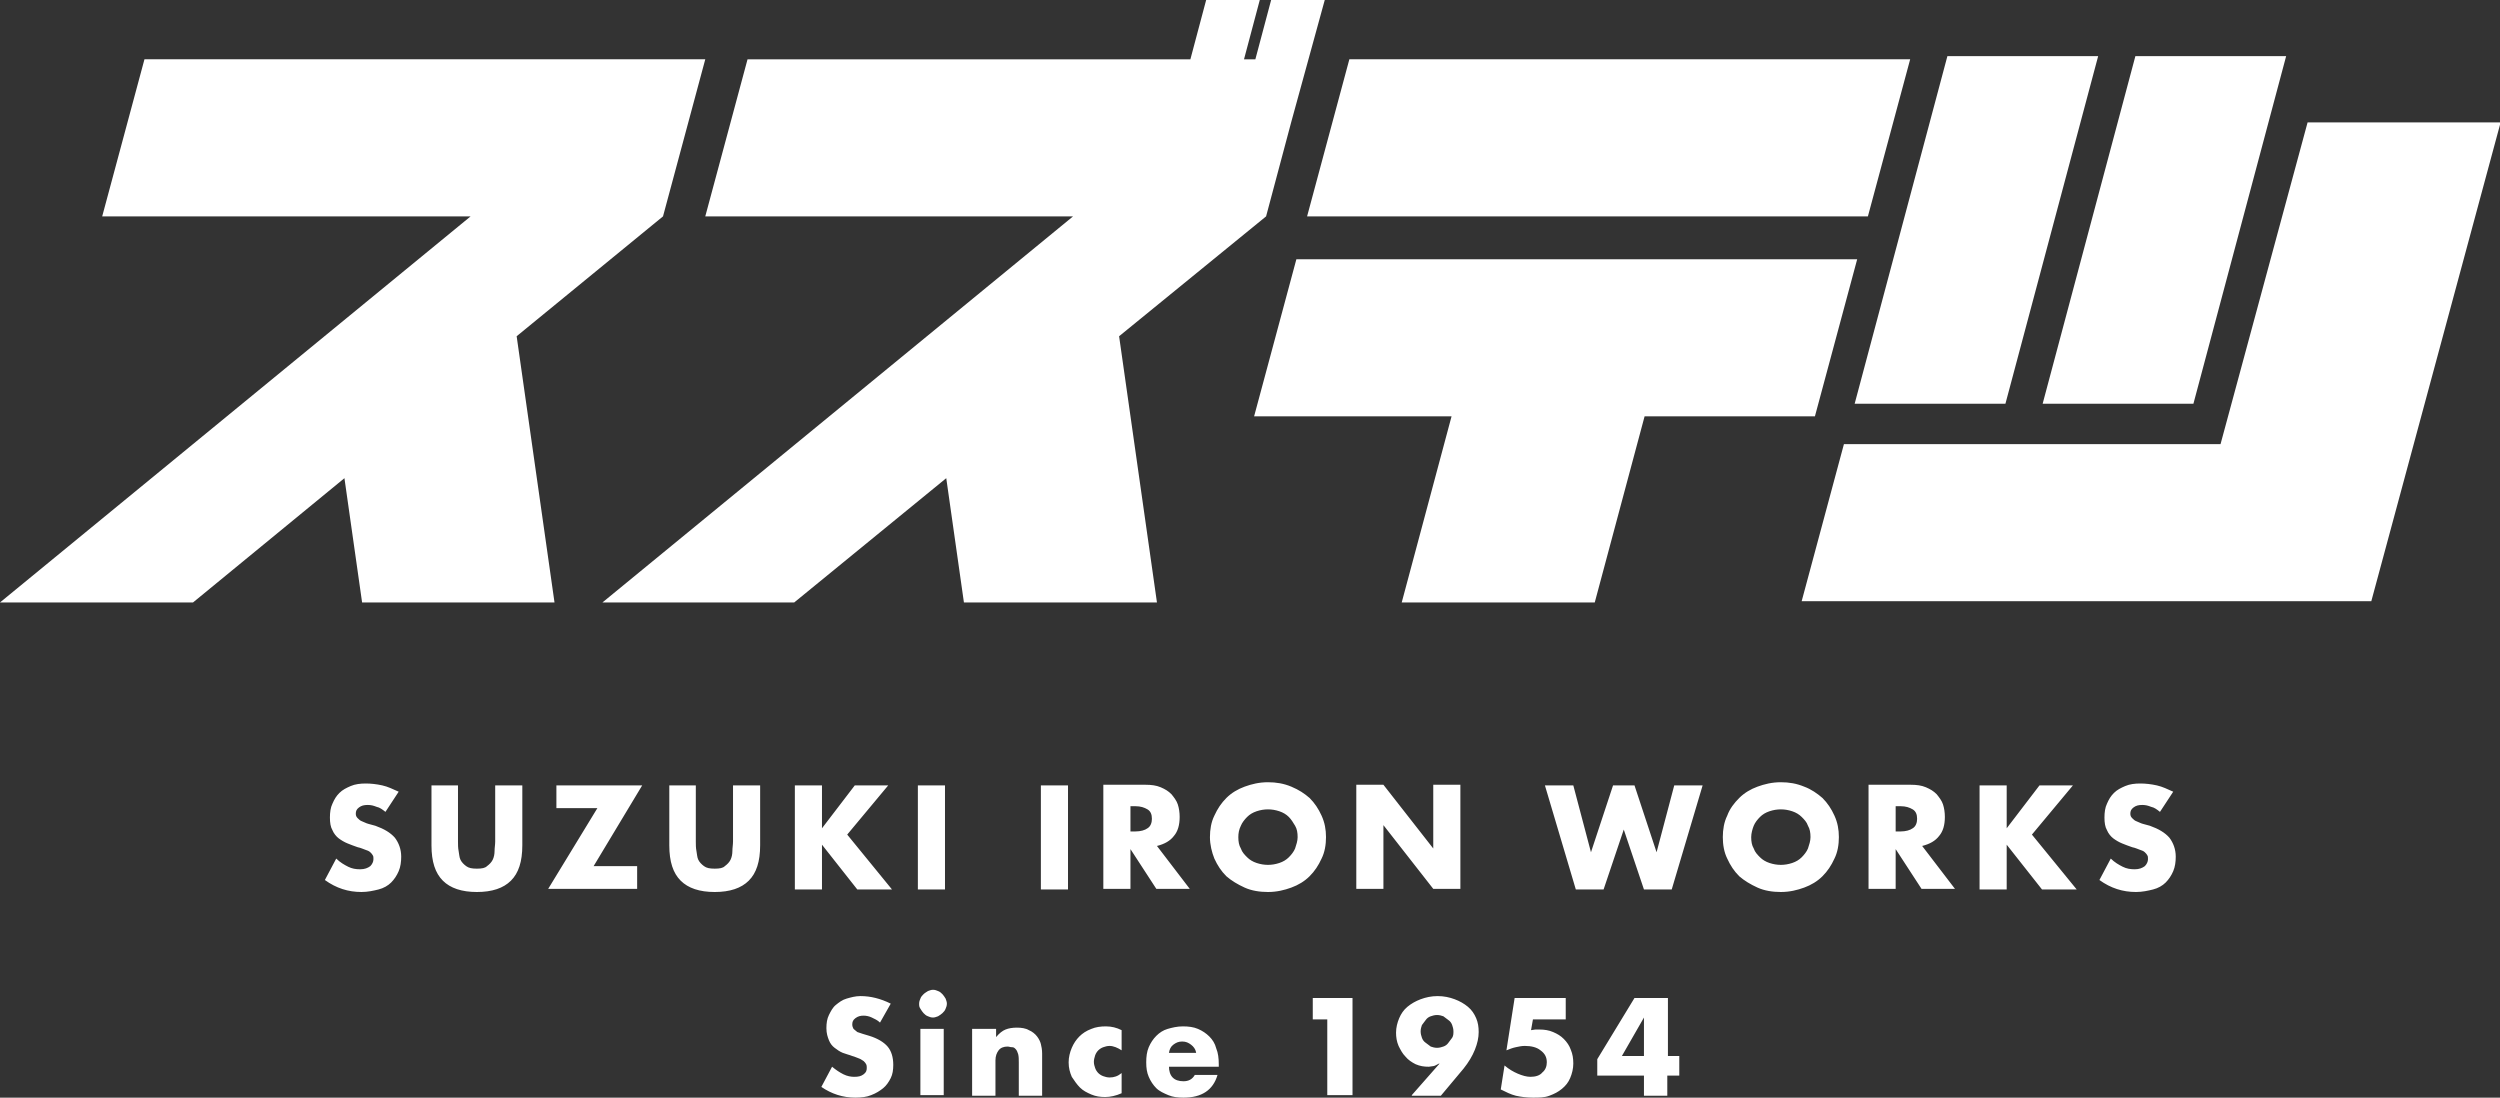 <svg xmlns="http://www.w3.org/2000/svg" xml:space="preserve" id="レイヤー_1" width="396.3" height="174" x="0" y="0" style="enable-background:new 0 0 396.3 174" version="1.1"><rect width="100%" height="100%" fill="#333333" stroke="none"/><style>.st0{fill:#fff}</style><path d="m57.4 95.5-2.8-19.7-24 19.7H0l74.6-61.2H16.2l6.7-24.9h88.9l-6.7 24.9-23.2 19 6 42.2H57.4zM177.4 53.3l6 42.2h-30.6L150 75.8l-24.1 19.7H95.5l74.6-61.2h-58.3l6.7-24.9h70.2l2.5-9.4h8.5l-2.5 9.4h1.8l2.5-9.4h8.5l-5.3 19.3-4 15-23.3 19zM287.7 66h-27l-7.9 29.5h-30.6l7.9-29.5h-31.3l6.7-24.9h88.9L287.7 66zm-80.5-31.7 6.7-24.9h88.9l-6.7 24.9h-88.9zM285.6 95.3l6.7-24.9H352l13.8-51h30.6l-20.5 75.9h-90.3zm23.1-86.4h23.9L317.9 64H294l14.7-55.1zm53.7 0L347.7 64h-23.9l14.7-55.1h23.9zM61.1 128.7c-.5-.4-.9-.7-1.4-.8-.5-.2-.9-.3-1.4-.3-.6 0-1 .1-1.4.4s-.5.6-.5 1c0 .3.1.5.3.7.2.2.4.4.7.5.3.1.6.3 1 .4.4.1.7.2 1.1.3 1.4.5 2.4 1.1 3.1 1.9.6.8 1 1.8 1 3 0 .8-.1 1.6-.4 2.3-.3.7-.7 1.3-1.2 1.8s-1.2.9-2 1.1-1.7.4-2.7.4c-2.1 0-4-.6-5.8-1.9l1.8-3.4c.6.6 1.3 1 1.9 1.3.6.3 1.2.4 1.9.4s1.2-.2 1.6-.5c.3-.3.5-.7.5-1.1 0-.2 0-.5-.1-.6-.1-.2-.2-.3-.4-.5s-.5-.3-.8-.4-.7-.3-1.2-.4c-.6-.2-1.1-.4-1.6-.6s-1-.5-1.4-.8c-.4-.3-.8-.8-1-1.3-.3-.5-.4-1.2-.4-2s.1-1.6.4-2.2c.3-.7.6-1.2 1.1-1.7s1.1-.8 1.8-1.1 1.5-.4 2.4-.4c.8 0 1.7.1 2.6.3.9.2 1.7.6 2.6 1l-2.1 3.2zM72.6 124.5v8.9c0 .5 0 1 .1 1.5s.1 1 .3 1.4c.2.4.5.7.9 1 .4.3.9.4 1.7.4s1.3-.1 1.6-.4c.4-.3.7-.6.9-1 .2-.4.3-.9.3-1.4s.1-1 .1-1.5v-8.9h4.3v9.5c0 2.6-.6 4.4-1.8 5.6-1.2 1.2-3 1.8-5.4 1.8s-4.2-.6-5.4-1.8-1.8-3-1.8-5.6v-9.5h4.2zM94.1 137.3h6.9v3.6H86.9l7.8-12.8h-6.5v-3.6h13.6l-7.7 12.8zM110.3 124.5v8.9c0 .5 0 1 .1 1.5s.1 1 .3 1.4c.2.4.5.7.9 1 .4.3.9.4 1.7.4s1.3-.1 1.6-.4c.4-.3.7-.6.9-1 .2-.4.3-.9.3-1.4s.1-1 .1-1.5v-8.9h4.3v9.5c0 2.6-.6 4.4-1.8 5.6-1.2 1.2-3 1.8-5.4 1.8s-4.2-.6-5.4-1.8-1.8-3-1.8-5.6v-9.5h4.2zM130.3 131.3l5.2-6.8h5.3l-6.5 7.8 7.1 8.7h-5.5l-5.6-7.1v7.1H126v-16.5h4.3v6.8zM149.8 124.5V141h-4.3v-16.5h4.3zM169.3 124.5V141H165v-16.5h4.3zM188.6 140.9h-5.3l-4.1-6.3v6.3h-4.3v-16.5h6.7c.9 0 1.7.1 2.4.4.7.3 1.2.6 1.7 1.1.4.5.8 1 1 1.6.2.6.3 1.3.3 2 0 1.3-.3 2.3-.9 3-.6.8-1.5 1.3-2.7 1.6l5.2 6.8zm-9.4-9.1h.8c.8 0 1.5-.2 1.9-.5.5-.3.7-.9.7-1.5 0-.7-.2-1.2-.7-1.5-.5-.3-1.1-.5-1.9-.5h-.8v4zM191.8 132.7c0-1.2.2-2.4.7-3.4.5-1.1 1.1-2 1.9-2.8.8-.8 1.8-1.4 2.9-1.8s2.3-.7 3.7-.7c1.3 0 2.5.2 3.7.7s2.1 1.1 2.9 1.8c.8.8 1.4 1.7 1.9 2.8.5 1.1.7 2.2.7 3.4 0 1.2-.2 2.4-.7 3.4-.5 1.1-1.1 2-1.9 2.8-.8.8-1.8 1.4-2.9 1.8s-2.3.7-3.7.7c-1.3 0-2.6-.2-3.7-.7s-2.1-1.1-2.9-1.8c-.8-.8-1.4-1.7-1.9-2.8-.4-1-.7-2.2-.7-3.4zm4.5 0c0 .7.1 1.3.4 1.8.2.6.6 1 1 1.4.4.4.9.7 1.5.9.6.2 1.2.3 1.8.3.6 0 1.2-.1 1.8-.3.6-.2 1.1-.5 1.5-.9.4-.4.8-.9 1-1.4.2-.6.4-1.2.4-1.8 0-.7-.1-1.3-.4-1.8s-.6-1-1-1.4c-.4-.4-.9-.7-1.5-.9-.6-.2-1.2-.3-1.8-.3-.6 0-1.2.1-1.8.3-.6.2-1.1.5-1.5.9-.4.4-.8.9-1 1.4-.3.6-.4 1.2-.4 1.8zM215 140.9v-16.5h4.3l7.9 10.1v-10.1h4.3v16.5h-4.3l-7.9-10.1v10.1H215zM249.4 124.5l2.8 10.6 3.5-10.6h3.4l3.5 10.6 2.8-10.6h4.5L265 141h-4.4l-3.2-9.5-3.2 9.5h-4.4l-4.9-16.5h4.5zM273.1 132.7c0-1.2.2-2.4.7-3.4.4-1.1 1.1-2 1.9-2.8.8-.8 1.8-1.4 2.9-1.8s2.3-.7 3.7-.7c1.3 0 2.5.2 3.7.7 1.1.4 2.1 1.1 2.9 1.8.8.8 1.4 1.7 1.9 2.8.5 1.1.7 2.2.7 3.4 0 1.2-.2 2.4-.7 3.4-.5 1.1-1.1 2-1.9 2.8-.8.8-1.8 1.4-2.9 1.8-1.1.4-2.3.7-3.7.7-1.3 0-2.6-.2-3.7-.7s-2.1-1.1-2.9-1.8c-.8-.8-1.4-1.7-1.9-2.8-.5-1-.7-2.2-.7-3.4zm4.5 0c0 .7.1 1.3.4 1.8.2.6.6 1 1 1.4.4.4.9.7 1.5.9.6.2 1.2.3 1.8.3.6 0 1.2-.1 1.8-.3s1.1-.5 1.5-.9c.4-.4.8-.9 1-1.4.2-.6.4-1.2.4-1.8 0-.7-.1-1.3-.4-1.8-.2-.6-.6-1-1-1.4-.4-.4-.9-.7-1.5-.9-.6-.2-1.2-.3-1.8-.3-.6 0-1.2.1-1.8.3-.6.2-1.1.5-1.5.9-.4.4-.8.9-1 1.4s-.4 1.2-.4 1.8zM309.9 140.9h-5.3l-4.1-6.3v6.3h-4.3v-16.5h6.7c.9 0 1.7.1 2.4.4.7.3 1.2.6 1.7 1.1.4.5.8 1 1 1.6.2.6.3 1.3.3 2 0 1.3-.3 2.3-.9 3-.6.8-1.5 1.3-2.7 1.6l5.2 6.8zm-9.4-9.1h.8c.8 0 1.5-.2 1.9-.5.5-.3.7-.9.7-1.5 0-.7-.2-1.2-.7-1.5s-1.1-.5-1.9-.5h-.8v4zM318.1 131.3l5.2-6.8h5.3l-6.5 7.8 7.1 8.7h-5.5l-5.6-7.1v7.1h-4.3v-16.5h4.3v6.8zM342.4 128.7c-.5-.4-.9-.7-1.4-.8-.5-.2-.9-.3-1.4-.3-.6 0-1 .1-1.4.4s-.5.6-.5 1c0 .3.1.5.3.7.2.2.4.4.7.5.3.1.6.3 1 .4.4.1.7.2 1.1.3 1.4.5 2.4 1.1 3.1 1.9.6.8 1 1.8 1 3 0 .8-.1 1.6-.4 2.3-.3.7-.7 1.3-1.2 1.8s-1.2.9-2 1.1-1.7.4-2.7.4c-2.1 0-4-.6-5.8-1.9l1.8-3.4c.6.6 1.3 1 1.9 1.3.6.3 1.2.4 1.9.4s1.2-.2 1.6-.5c.3-.3.5-.7.5-1.1 0-.2 0-.5-.1-.6-.1-.2-.2-.3-.4-.5s-.5-.3-.8-.4c-.3-.1-.7-.3-1.2-.4-.6-.2-1.1-.4-1.6-.6s-1-.5-1.4-.8c-.4-.3-.8-.8-1-1.3-.3-.5-.4-1.2-.4-2s.1-1.6.4-2.2c.3-.7.6-1.2 1.1-1.7.5-.5 1.1-.8 1.8-1.1.7-.3 1.5-.4 2.4-.4.8 0 1.7.1 2.6.3.9.2 1.7.6 2.6 1l-2.1 3.2zM139.5 162.1c-.4-.4-.9-.6-1.3-.8-.4-.2-.9-.3-1.3-.3-.5 0-.9.1-1.3.4s-.5.6-.5 1c0 .3.1.5.2.7.2.2.4.3.6.5l.9.3c.3.1.7.2 1 .3 1.3.4 2.3 1 2.9 1.7.6.7.9 1.7.9 2.9 0 .8-.1 1.5-.4 2.1-.3.6-.7 1.2-1.2 1.6s-1.1.8-1.9 1.1c-.7.3-1.6.4-2.5.4-2 0-3.8-.6-5.4-1.7l1.7-3.2c.6.5 1.2.9 1.8 1.2.6.3 1.2.4 1.7.4.7 0 1.1-.1 1.5-.4s.5-.6.5-1c0-.2 0-.4-.1-.6-.1-.2-.2-.3-.4-.5-.2-.1-.4-.3-.7-.4-.3-.1-.7-.3-1.1-.4-.5-.2-1-.3-1.5-.5s-.9-.5-1.3-.8c-.4-.3-.7-.7-.9-1.2-.2-.5-.4-1.1-.4-1.9 0-.8.1-1.5.4-2.1.3-.6.6-1.2 1.1-1.6.5-.4 1-.8 1.7-1 .7-.2 1.4-.4 2.2-.4.8 0 1.6.1 2.4.3.8.2 1.6.5 2.4.9l-1.7 3zM145.7 159.1c0-.3.1-.6.2-.8.1-.3.3-.5.5-.7.2-.2.4-.3.7-.5.3-.1.5-.2.8-.2s.6.1.8.2c.3.1.5.3.7.5.2.2.3.4.5.7.1.3.2.5.2.8 0 .3-.1.6-.2.8-.1.3-.3.5-.5.7-.2.2-.4.3-.7.5-.3.1-.5.2-.8.2s-.6-.1-.8-.2c-.3-.1-.5-.3-.7-.5-.2-.2-.3-.4-.5-.7s-.2-.5-.2-.8zm3.9 4v10.5h-3.7v-10.5h3.7zM154.2 163.1h3.7v1.3c.5-.6 1-1 1.5-1.2.5-.2 1.1-.3 1.8-.3s1.4.1 1.9.4c.5.2 1 .6 1.3 1 .3.4.5.8.6 1.2.1.4.2.9.2 1.5v6.7h-3.7v-5.3c0-.5 0-.9-.1-1.3-.1-.3-.2-.6-.4-.8-.2-.2-.3-.3-.6-.3s-.4-.1-.7-.1c-.6 0-1.1.2-1.4.6s-.5.9-.5 1.6v5.6h-3.7v-10.6zM177.8 166.5c-.6-.4-1.3-.7-1.9-.7-.4 0-.7.1-1 .2-.3.1-.6.3-.8.5-.2.2-.4.5-.5.8-.1.3-.2.7-.2 1 0 .4.1.7.2 1 .1.3.3.6.5.8.2.2.5.4.8.5.3.1.6.2 1 .2.7 0 1.3-.2 1.9-.7v3.2c-.9.4-1.8.6-2.6.6s-1.5-.1-2.2-.4c-.7-.3-1.3-.6-1.8-1.1-.5-.5-.9-1.1-1.3-1.7-.3-.7-.5-1.4-.5-2.3 0-.8.2-1.6.5-2.3s.7-1.3 1.2-1.8 1.1-.9 1.9-1.2c.7-.3 1.5-.4 2.3-.4.9 0 1.7.2 2.5.6v3.2zM185.3 169c0 1.6.8 2.4 2.3 2.4.8 0 1.4-.3 1.8-1h3.6c-.7 2.4-2.5 3.6-5.4 3.6-.9 0-1.7-.1-2.4-.4-.7-.3-1.4-.6-1.9-1.1-.5-.5-.9-1.1-1.2-1.8-.3-.7-.4-1.4-.4-2.3 0-.9.1-1.7.4-2.4.3-.7.7-1.3 1.2-1.8s1.1-.9 1.8-1.1 1.5-.4 2.4-.4c.9 0 1.7.1 2.4.4.7.3 1.3.7 1.8 1.2s.9 1.1 1.1 1.9c.3.7.4 1.6.4 2.5v.4h-7.9zm4.3-2.2c-.1-.5-.4-.9-.8-1.2-.4-.3-.8-.5-1.4-.5-.6 0-1 .2-1.4.5s-.6.7-.7 1.3h4.3zM210.4 161.6h-2.3v-3.4h6.3v15.4h-4v-12zM223.8 173.6l4.4-5h-.1c-.4.2-.7.4-.9.4-.2 0-.5.1-.7.1-.8 0-1.4-.1-2.1-.4-.6-.3-1.2-.7-1.6-1.2-.5-.5-.8-1.1-1.1-1.7-.3-.7-.4-1.4-.4-2.1 0-.8.2-1.6.5-2.3.3-.7.7-1.3 1.3-1.8.6-.5 1.3-.9 2.1-1.2.8-.3 1.7-.5 2.7-.5 1 0 1.9.2 2.7.5.8.3 1.5.7 2.1 1.2.6.5 1 1.1 1.3 1.8.3.7.4 1.4.4 2.2 0 .9-.2 1.8-.6 2.8-.4 1-1 2-1.8 3l-3.6 4.3h-4.6zm6.6-10.1c0-.4-.1-.7-.2-1-.1-.3-.3-.6-.6-.8s-.5-.4-.8-.6c-.3-.1-.6-.2-1-.2s-.7.1-1 .2c-.3.1-.6.3-.8.6s-.4.5-.6.8c-.1.3-.2.6-.2 1s.1.7.2 1c.1.3.3.6.6.8s.5.4.8.6c.3.1.6.2 1 .2s.7-.1 1-.2c.3-.1.6-.3.8-.6s.4-.5.6-.8c.2-.3.2-.7.2-1zM248.3 161.6H243l-.3 1.7c.2 0 .5-.1.7-.1h.6c.8 0 1.5.1 2.2.4.7.3 1.2.6 1.7 1.1.5.5.9 1.1 1.1 1.7.3.7.4 1.4.4 2.2 0 .8-.2 1.6-.5 2.3-.3.7-.7 1.2-1.3 1.7s-1.2.8-2 1.1-1.6.3-2.6.3c-.9 0-1.8-.1-2.7-.3-.8-.2-1.6-.6-2.4-1l.6-3.8c.7.6 1.4 1 2.1 1.3.7.3 1.4.5 2 .5.8 0 1.5-.2 1.9-.7.5-.4.7-1 .7-1.6 0-.8-.3-1.4-1-1.9-.6-.5-1.5-.7-2.5-.7-.5 0-.9.1-1.4.2-.5.1-1 .3-1.5.5l1.3-8.3h8.1v3.4zM264.3 167.4h1.9v3.1h-1.9v3.2h-3.7v-3.2h-7.4v-2.6l5.9-9.7h5.3v9.2zm-3.7 0v-6.1l-3.5 6.1h3.5z" class="st0"/></svg>